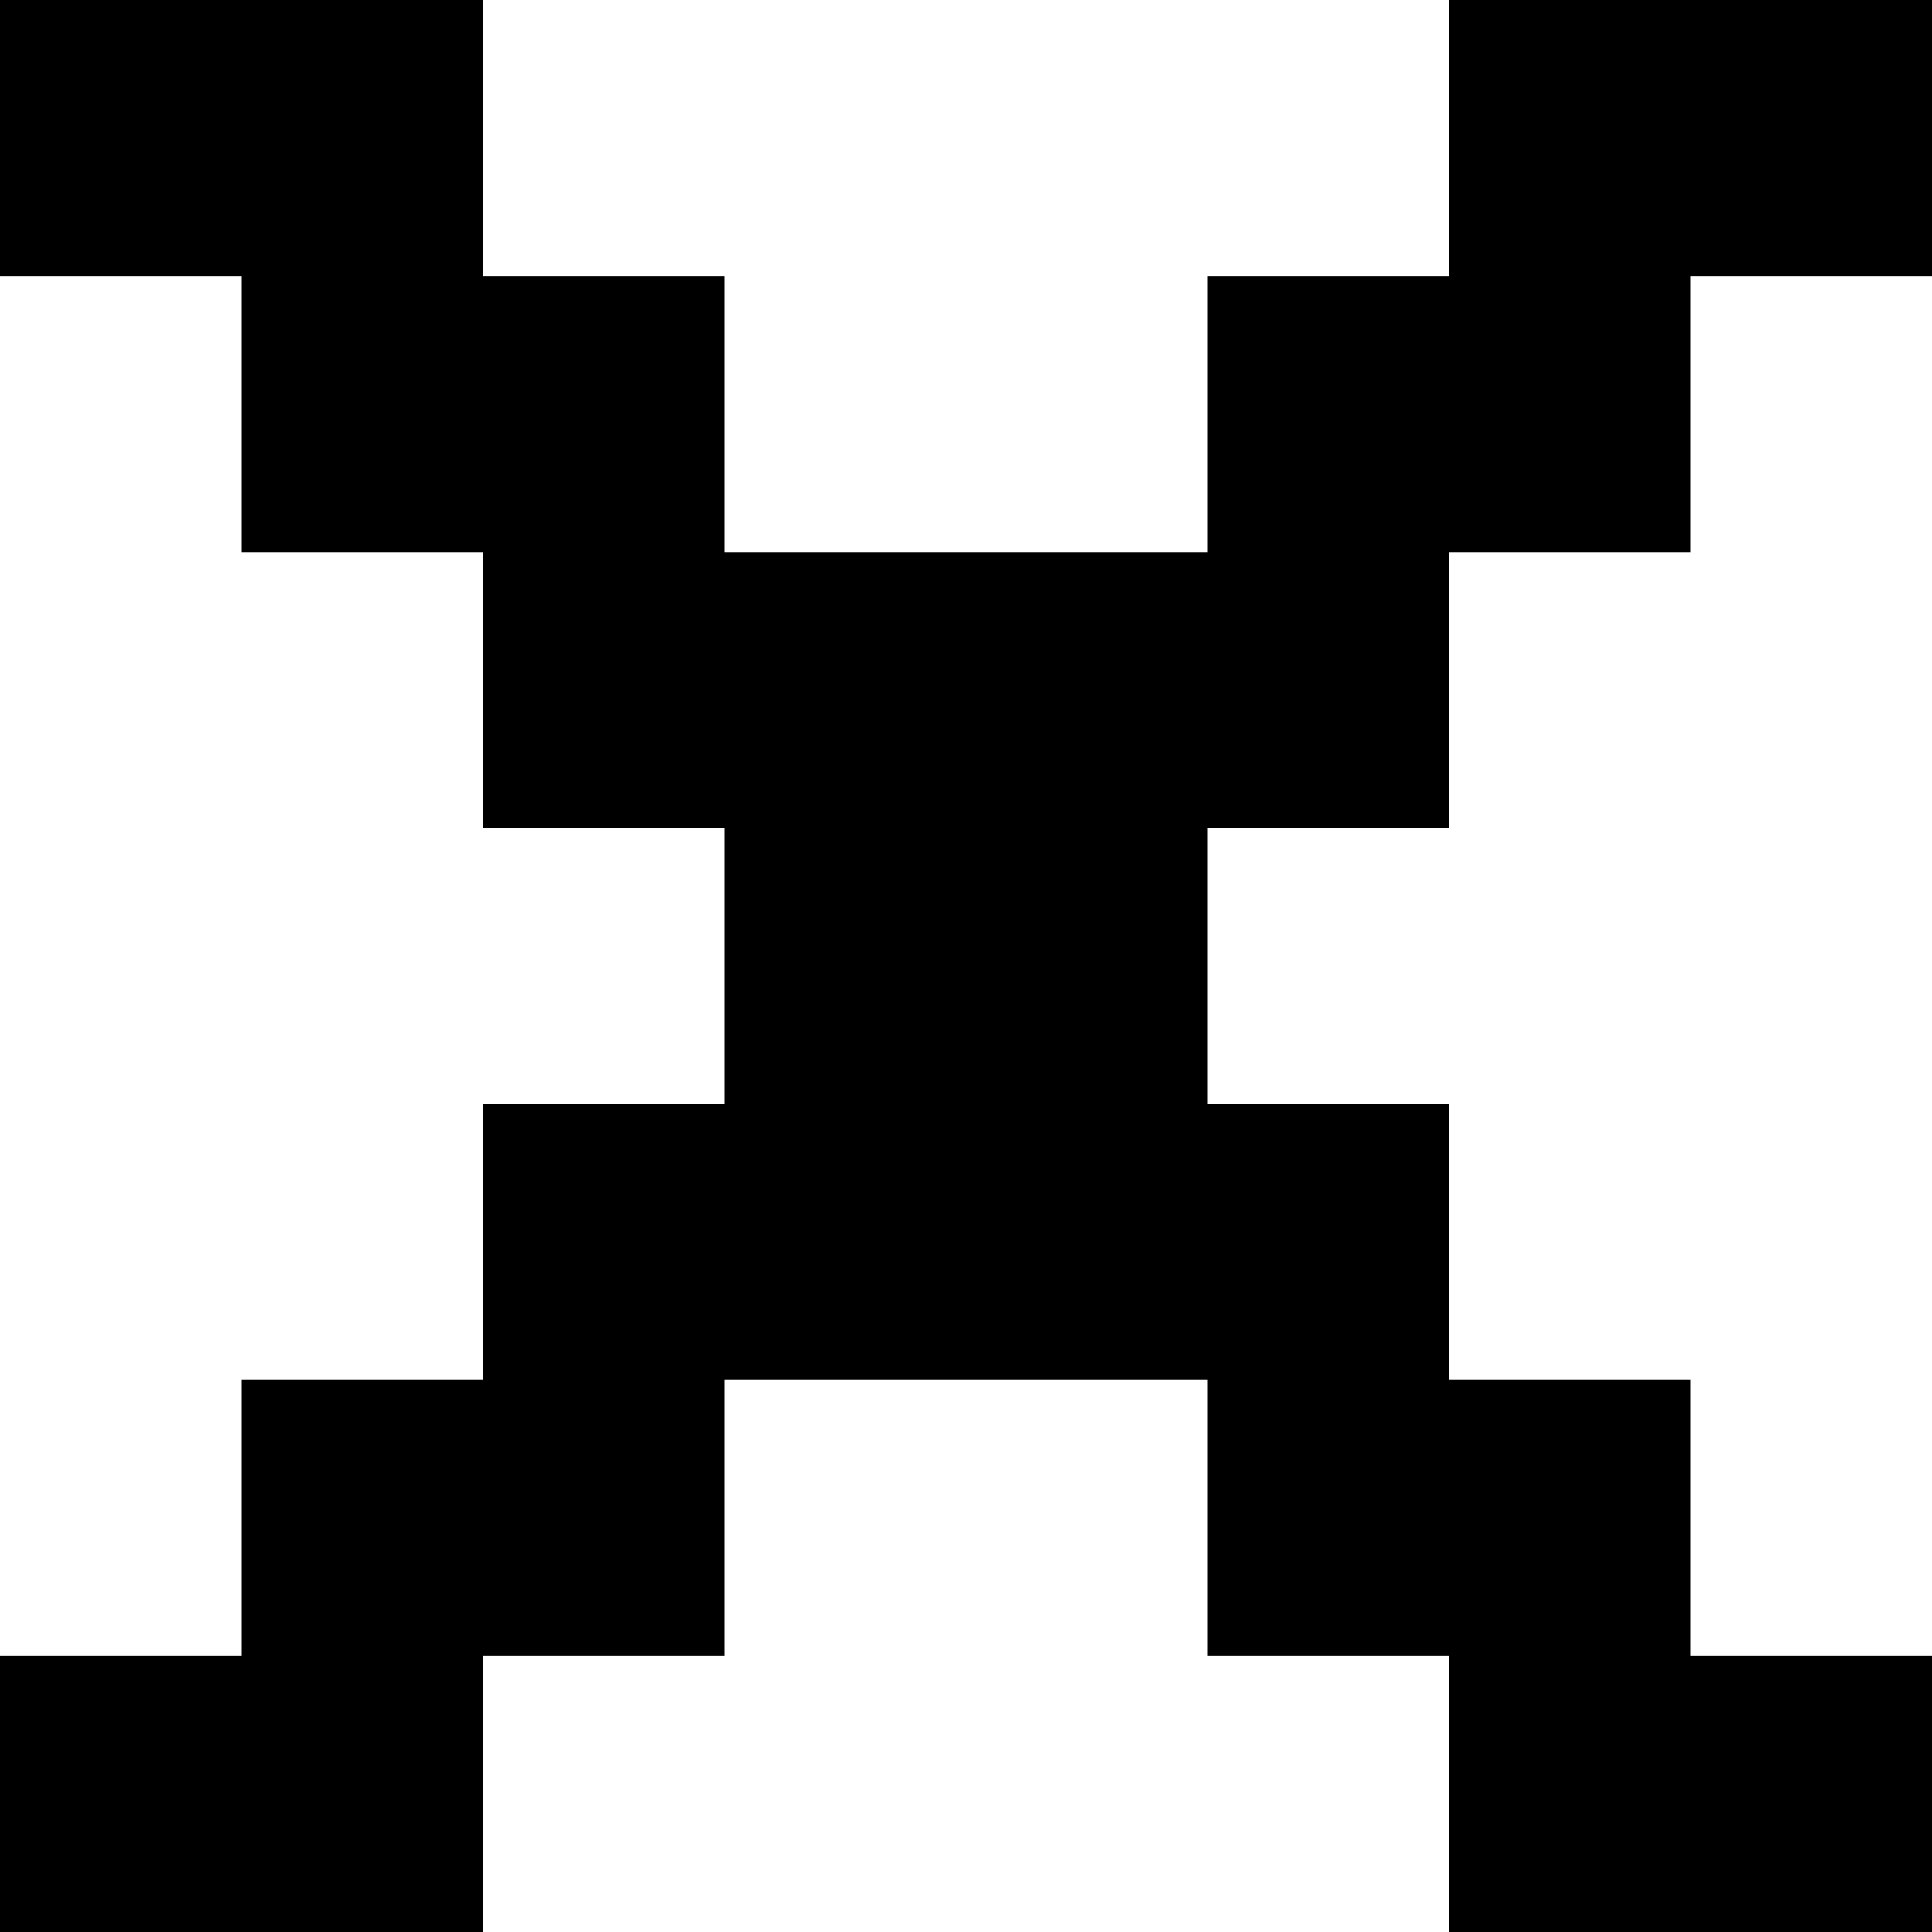 <?xml version="1.0" encoding="UTF-8"?> <svg xmlns="http://www.w3.org/2000/svg" width="79" height="79" viewBox="0 0 79 79" fill="none"><path fill-rule="evenodd" clip-rule="evenodd" d="M0 0H19.75V11.286H29.625V22.571H49.375V11.286H59.25V0H79V11.286H69.125V22.571H59.25V33.857H49.375V45.143H59.25V56.429H69.125V67.714H79V79H59.25V67.714H49.375V56.429H29.625V67.714H19.75V79H0V67.714H9.875V56.429H19.75V45.143H29.625V33.857H19.75V22.571H9.875V11.286H0V0Z" fill="black"></path></svg> 